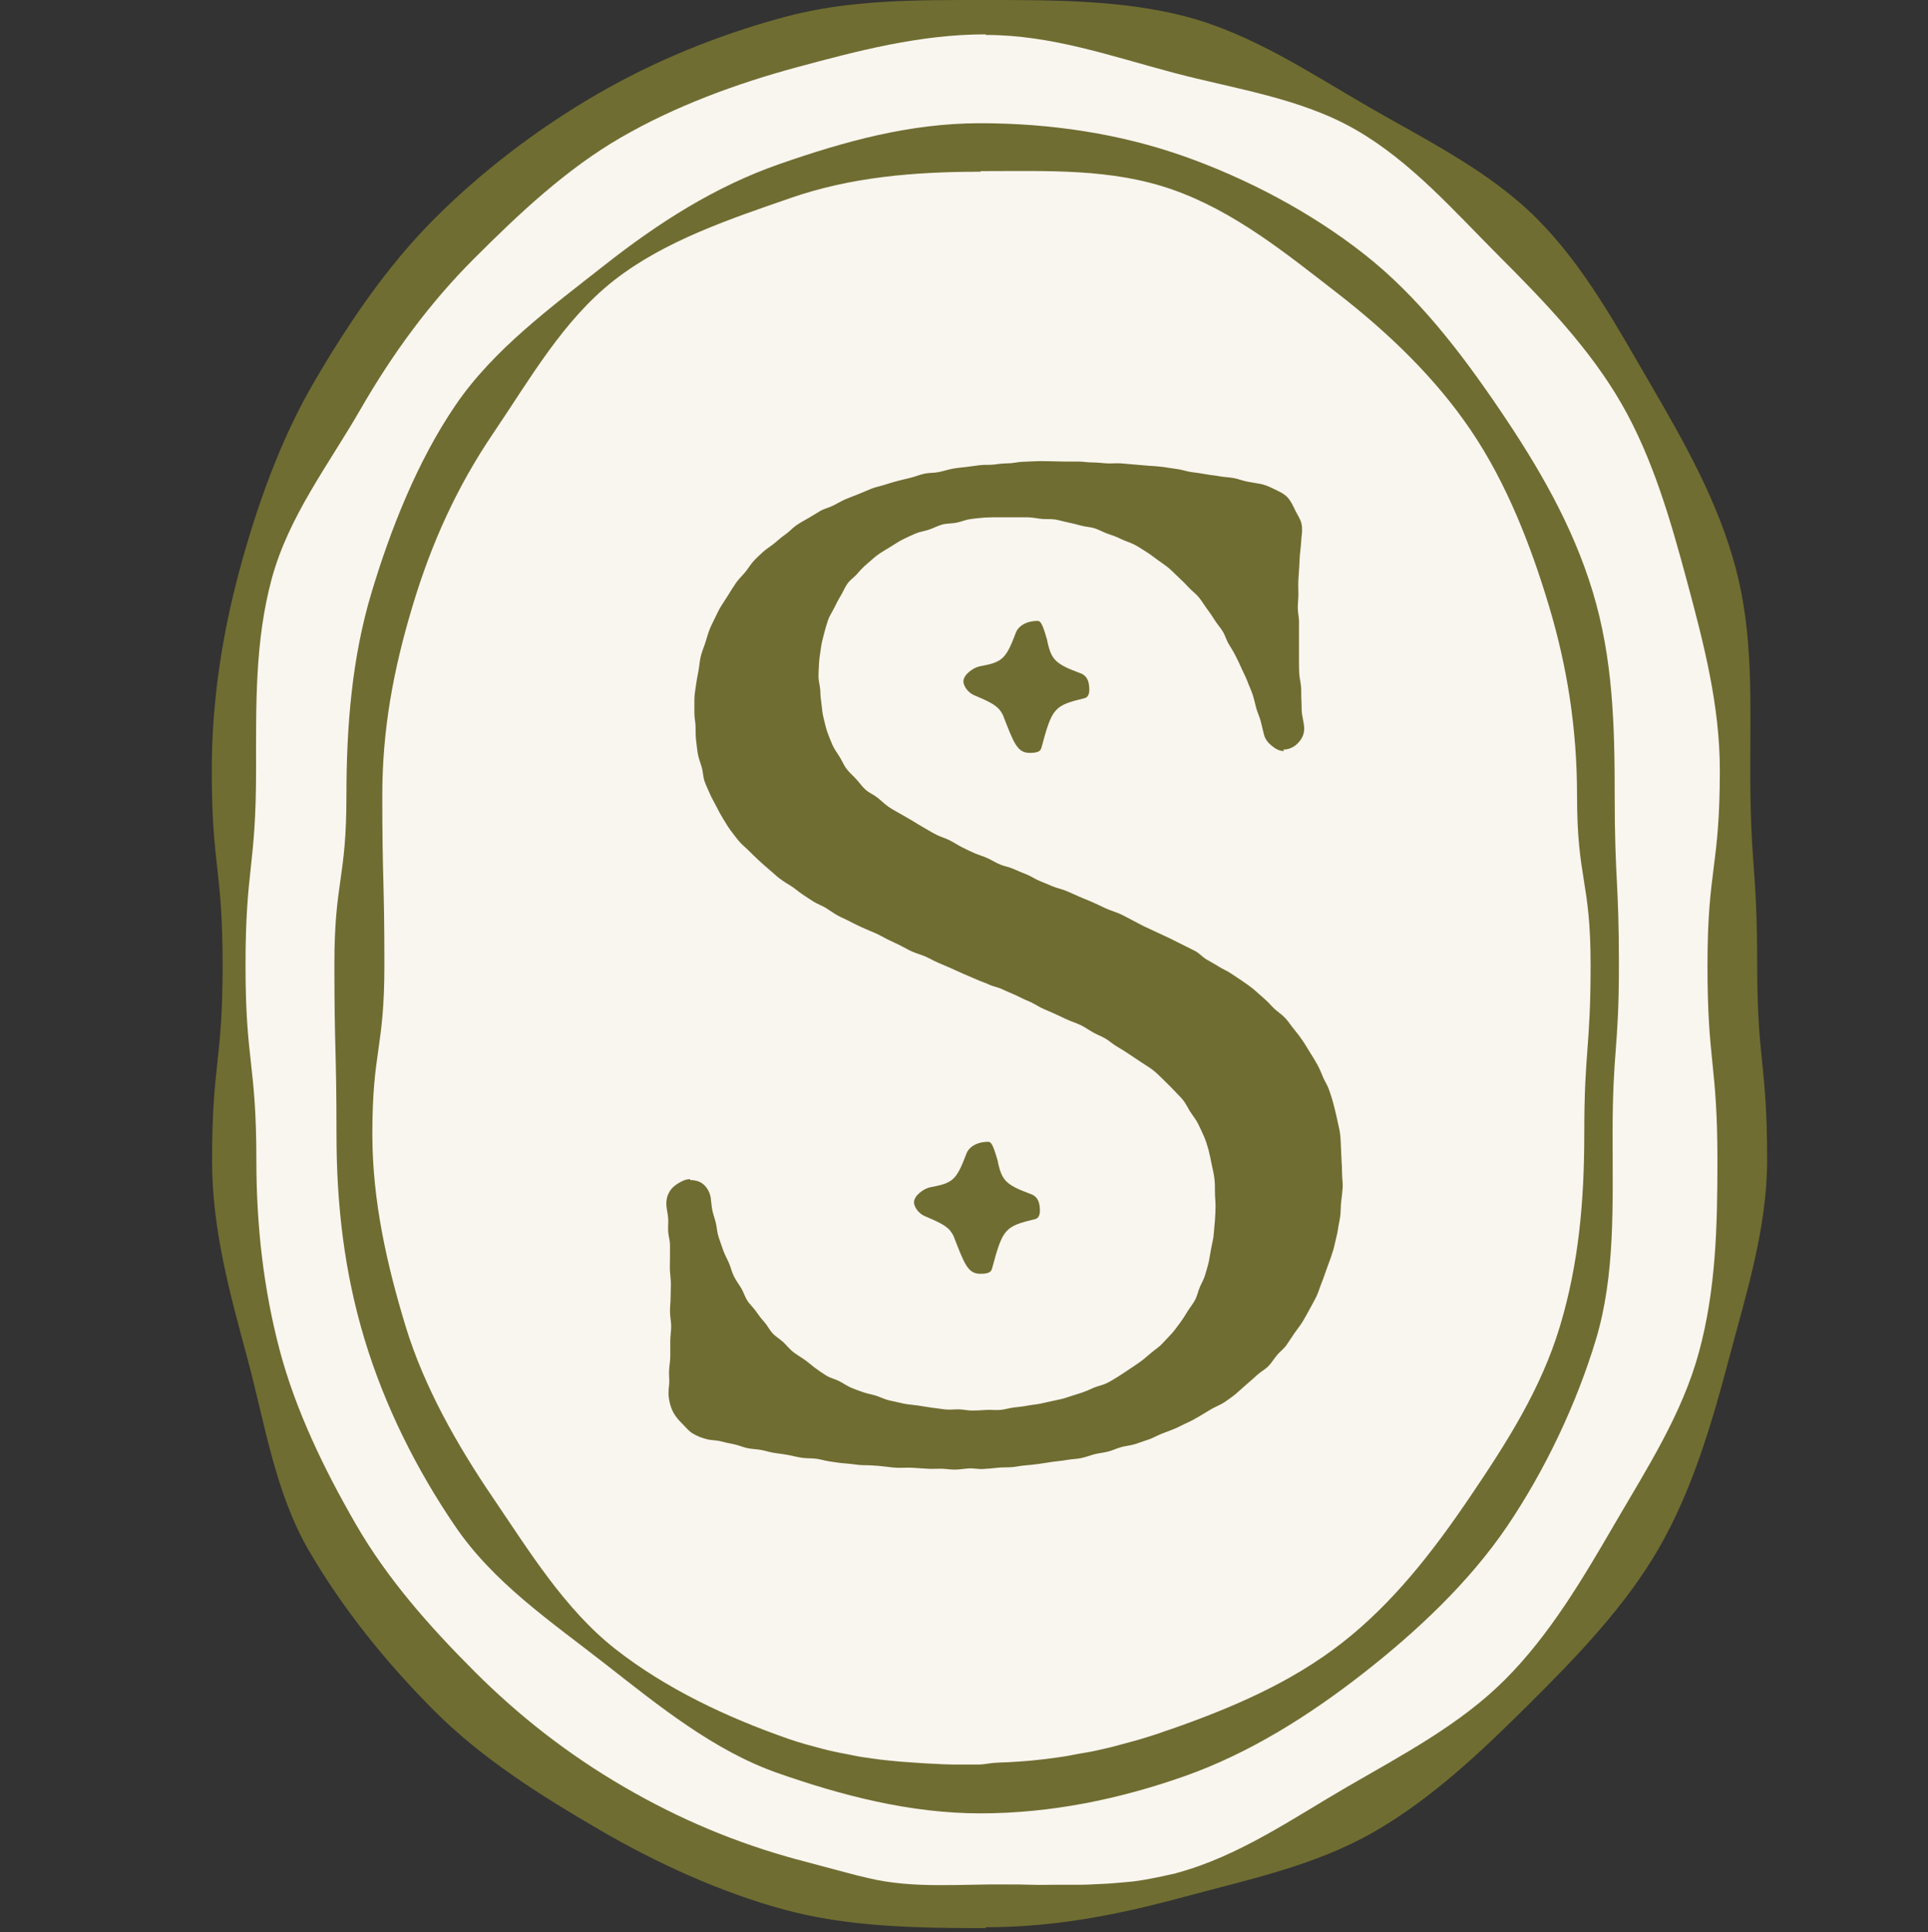 <svg xmlns="http://www.w3.org/2000/svg" id="Layer_2" viewBox="0 0 64 64.14"><rect x="0" y="0" width="64" height="64.14" fill="#333333" stroke="none"/><defs><style>.cls-2{fill:#6f6d31}</style></defs><g id="Layer_1-2"><path d="M0 .14h64v64H0z" style="fill:none"/><path d="M32.71 63.76c-2.39 0-4.54-.04-6.6-.6-1.96-.52-3.95-1.39-6.1-2.63-1.88-1.09-3.84-2.31-5.41-3.89-1.69-1.69-3.08-3.47-4.13-5.28-.83-1.43-1.24-3.13-1.63-4.77-.13-.52-.25-1.05-.39-1.57l-.07-.26c-.54-2-1.09-4.08-1.09-6.25 0-1.61.09-2.43.17-3.22.09-.8.17-1.63.17-3.27s-.09-2.47-.18-3.27c-.09-.79-.18-1.61-.18-3.22 0-2.1.31-4.31.91-6.57.66-2.46 1.46-4.49 2.44-6.18 1.34-2.31 2.6-4.02 3.96-5.38 1.54-1.54 3.38-2.95 5.32-4.07 1.88-1.09 4.02-1.97 6.19-2.55 2.07-.56 4.35-.56 6.55-.56h.2c2.18 0 4.44 0 6.51.55 1.78.48 3.4 1.44 4.96 2.37.33.2.66.39.99.58.36.21.72.41 1.08.61 1.57.88 3.2 1.8 4.46 3.06 1.4 1.4 2.43 3.19 3.43 4.92l.33.58c1.2 2.07 2.23 3.94 2.79 6.02.49 1.83.48 3.74.47 5.77v.84c0 1.63.05 2.46.11 3.26.05.79.11 1.61.11 3.23s.08 2.46.16 3.27c.08.79.16 1.61.16 3.22 0 1.95-.52 3.84-1.03 5.67l-.24.87c-.59 2.21-1.21 4.35-2.3 6.23-1.09 1.88-2.63 3.49-4.25 5.1-1.52 1.52-3.16 3.09-5.12 4.23-1.6.92-3.38 1.39-5.26 1.87-.33.09-.67.17-1 .26-1.73.46-4.03 1-6.49 1Z" style="fill:#f9f5ef"/><path d="M32.71 64c-2.29 0-4.55-.04-6.66-.61s-4.24-1.54-6.16-2.66c-1.94-1.13-3.88-2.35-5.46-3.93s-3.04-3.38-4.17-5.32-1.46-4.21-2.05-6.4-1.17-4.27-1.17-6.56c0-3.24.35-3.24.35-6.48s-.36-3.24-.36-6.48c0-2.29.35-4.52.92-6.63s1.35-4.32 2.47-6.24 2.42-3.85 4-5.43 3.42-2.98 5.36-4.11 4.06-1.99 6.24-2.58S30.41 0 32.71 0s4.58 0 6.7.56c2.19.59 4.09 1.87 6.01 2.98s4.01 2.13 5.59 3.71 2.67 3.6 3.8 5.54 2.23 3.89 2.81 6.08.48 4.38.48 6.67c0 3.24.23 3.24.23 6.48s.33 3.24.33 6.48c0 2.29-.71 4.49-1.27 6.61s-1.22 4.37-2.33 6.29-2.71 3.58-4.29 5.15-3.22 3.14-5.17 4.26-4.14 1.57-6.32 2.16-4.26 1-6.56 1Zm0-62.86c-2.17 0-4.25.55-6.25 1.09s-4.05 1.29-5.86 2.34-3.37 2.52-4.86 4.01-2.71 3.16-3.77 5-2.39 3.56-2.95 5.63-.52 4.18-.52 6.35c0 3.24-.35 3.24-.35 6.48s.36 3.24.36 6.48c0 2.17.24 4.27.77 6.28s1.48 3.97 2.53 5.79 2.45 3.4 3.94 4.89 3.12 2.76 4.96 3.83 3.71 1.86 5.78 2.42c.03 0 .05.01.08.02.25.07.5.13.75.2s.5.13.75.2.5.13.76.19c1.5.36 3.06.19 4.6.21.27 0 .54 0 .81.01s.53 0 .8 0h.8c.27 0 .53-.02.79-.03s.52-.04.78-.06.51-.06.77-.11.51-.1.76-.16c.04 0 .08-.02.12-.03 2.07-.56 3.85-1.81 5.66-2.86s3.74-2.06 5.23-3.55 2.58-3.34 3.65-5.18 2.24-3.64 2.8-5.71.61-4.17.61-6.34c0-3.24-.33-3.24-.33-6.48s.41-3.24.41-6.48c0-2.17-.54-4.23-1.08-6.24s-1.14-4.12-2.19-5.94-2.55-3.38-4.04-4.87-2.93-3.15-4.77-4.21-4-1.35-6.07-1.9-4.04-1.25-6.21-1.25Z" class="cls-2"/><path d="M32.54 60.19c-2.34 0-4.62-.6-6.73-1.34s-3.93-2.22-5.72-3.62-3.72-2.7-5-4.6c-1.26-1.85-2.32-3.96-2.99-6.18s-.93-4.45-.93-6.8c0-2.81-.07-2.81-.07-5.62s.4-2.81.4-5.62c0-2.34.19-4.6.83-6.73s1.53-4.38 2.79-6.23 3.17-3.25 4.95-4.65 3.66-2.61 5.82-3.36 4.31-1.35 6.65-1.35 4.64.35 6.74 1.09 4.23 1.86 6.01 3.26 3.19 3.24 4.48 5.14 2.43 3.85 3.1 6.06.73 4.42.73 6.77c0 2.81.14 2.81.14 5.62s-.21 2.81-.21 5.62c0 2.34.09 4.67-.55 6.8s-1.69 4.35-2.95 6.21-3.01 3.5-4.79 4.89-3.77 2.65-5.93 3.41-4.43 1.23-6.77 1.23Zm0-54.49c-2.21 0-4.3.18-6.29.87s-4.17 1.41-5.86 2.73-2.79 3.27-4.01 5.07-2.06 3.66-2.69 5.76-1 4.07-1 6.28c0 2.81.07 2.81.07 5.62s-.4 2.81-.4 5.62c0 2.22.49 4.35 1.1 6.36s1.71 3.95 2.9 5.7 2.38 3.7 4.06 5.02 3.72 2.28 5.76 2.99c.18.06.36.12.54.17l.55.15c.18.05.37.09.56.13s.38.07.56.11.38.06.57.09.38.05.58.07.39.04.58.05.39.03.59.04l.59.03c.2.01.39.01.59.01h.57c.14 0 .27-.02.4-.04s.25-.02.38-.03c.2 0 .39-.02.59-.03s.39-.03.58-.05.38-.04.58-.07.38-.05.57-.09.38-.07.56-.1.37-.08.56-.12.37-.09.55-.14l.55-.15c.18-.05.36-.11.55-.17.17-.05.33-.12.5-.17 2.04-.71 4.03-1.56 5.72-2.88s3.01-3.02 4.23-4.82 2.37-3.59 3-5.68.81-4.18.81-6.39c0-2.81.21-2.81.21-5.62s-.45-2.81-.45-5.62c0-2.22-.33-4.28-.93-6.28s-1.4-4.07-2.59-5.83-2.76-3.26-4.45-4.57-3.4-2.7-5.44-3.42-4.17-.62-6.38-.62Z" class="cls-2"/><path d="M34.76 21.27c.14.59.22.75 1.06 1.06.2.06.34.2.34.56 0 .17-.06.25-.14.28-1.03.25-1.09.31-1.45 1.65-.03.11-.11.17-.39.17-.42 0-.53-.34-.89-1.26-.14-.28-.33-.39-.92-.64-.28-.11-.39-.36-.39-.47 0-.22.31-.45.53-.5.75-.14.87-.22 1.2-1.09.08-.25.36-.42.73-.42.11 0 .17.11.33.67Zm-1.64 17.29c.14.59.22.75 1.06 1.06.2.06.34.2.34.56 0 .17-.06.25-.14.28-1.03.25-1.09.31-1.45 1.65-.03.11-.11.17-.39.17-.42 0-.53-.34-.89-1.26-.14-.28-.33-.39-.92-.64-.28-.11-.39-.36-.39-.47 0-.22.31-.45.53-.5.75-.14.87-.22 1.2-1.09.08-.25.36-.42.73-.42.11 0 .17.11.33.67Z" class="cls-2"/><path d="M42.62 24.93c-.16 0-.29-.08-.41-.18s-.21-.21-.25-.36-.07-.3-.11-.45-.11-.29-.15-.44-.07-.3-.12-.45-.12-.29-.17-.43-.13-.28-.19-.42-.13-.28-.2-.42-.15-.27-.23-.4-.12-.29-.2-.42-.19-.25-.27-.38-.17-.26-.26-.38-.17-.26-.27-.38-.23-.21-.33-.32-.21-.22-.33-.33-.22-.22-.34-.32-.25-.18-.37-.27-.25-.19-.38-.27-.26-.17-.4-.24-.29-.11-.43-.18-.28-.12-.43-.17-.28-.13-.43-.18-.3-.05-.45-.09-.3-.08-.45-.11-.3-.08-.45-.1-.31 0-.46-.02-.3-.05-.46-.05h-.93c-.15 0-.32 0-.47.01s-.32.03-.47.05-.31.09-.46.12-.32.02-.47.06-.29.12-.44.17-.31.07-.45.13-.29.13-.43.2-.27.16-.4.24-.27.16-.4.25-.24.2-.36.3-.23.21-.33.33-.24.21-.33.33-.15.28-.23.41-.15.27-.22.41-.16.27-.21.42-.09.3-.13.45-.08.3-.1.46-.05.31-.06.47-.02.31-.02.47.05.32.06.47c0 .16.02.31.04.46.02.16.03.31.07.46s.07.31.12.45.11.29.17.43.16.27.24.4.14.28.23.4.21.22.32.34.19.24.31.35.26.16.39.26.23.21.36.3.26.16.4.24.27.15.4.23.26.16.4.24.27.16.41.23.29.11.43.18.27.16.41.23.28.14.42.2.29.1.44.17.27.15.42.21.3.08.45.15.28.12.43.18.27.15.42.21.29.12.43.18c.15.06.3.09.45.15s.29.13.43.19.29.12.43.18.28.13.43.2.29.11.44.17.28.14.42.21.28.15.42.22.29.13.43.2.29.13.43.2l.42.21.42.21c.14.07.25.2.38.28s.27.15.41.24.28.14.41.23.26.17.39.26.26.18.38.28.23.21.35.31.22.23.33.33.25.19.36.31.19.25.29.37.19.24.28.37.16.26.25.4.16.26.24.4.13.28.19.42.15.27.2.42.1.29.14.45.08.3.11.45.07.3.1.46.03.31.04.47.01.31.02.47.02.31.02.47.03.32.02.47-.03.31-.05.47-.01.31-.03.47-.06.31-.08.46-.07.31-.1.46-.08.3-.13.45-.11.29-.16.44-.1.29-.16.44-.1.3-.17.44-.15.28-.22.41-.15.28-.23.41-.18.25-.27.38-.17.26-.26.39-.22.22-.32.34-.18.26-.29.37-.25.18-.37.29-.23.21-.35.31-.23.21-.35.31-.25.19-.38.28-.28.14-.42.22-.26.16-.4.24-.27.16-.41.22-.28.14-.42.2-.29.11-.44.17-.28.14-.43.19-.29.1-.44.15-.31.06-.46.1-.29.11-.44.15-.31.05-.46.09-.3.1-.45.13-.31.03-.47.06-.31.04-.46.06-.3.05-.46.07-.31.04-.46.05-.31.05-.46.06-.31 0-.47.02-.31.03-.47.04-.31-.03-.47-.02-.31.04-.47.04-.31-.03-.46-.03-.31.01-.46 0l-.46-.03c-.16-.01-.31 0-.46 0s-.31-.02-.46-.04-.31-.03-.46-.04-.31 0-.46-.02-.31-.04-.46-.05-.31-.04-.46-.06-.3-.07-.45-.09-.31-.01-.46-.03-.3-.06-.45-.09-.31-.05-.46-.07-.3-.07-.45-.1-.31-.03-.46-.06-.3-.1-.45-.13-.3-.06-.45-.1-.31-.03-.46-.07c-.16-.04-.31-.1-.45-.18s-.24-.21-.35-.32-.22-.23-.3-.37-.12-.29-.15-.45-.02-.31 0-.47-.01-.33 0-.49.04-.32.04-.49v-.49c0-.16.03-.32.03-.49 0-.16-.04-.32-.04-.5 0-.15.02-.3.02-.44s.01-.3.01-.44-.02-.3-.03-.44 0-.29 0-.44v-.44c0-.15-.05-.29-.06-.44s.01-.29 0-.44-.05-.29-.06-.44.02-.29.09-.42.17-.22.3-.3.25-.14.4-.14v.03c.17 0 .33.04.45.15s.2.26.23.42c.02.15.03.31.06.45s.09.29.12.44.04.31.09.45.1.29.15.43.13.28.19.42.09.29.16.43.16.26.24.39.12.28.2.41.2.23.29.36.18.25.28.36.17.26.27.37.24.19.35.29.21.23.32.32.25.17.38.26.24.19.36.28.25.18.38.26.28.11.42.18.26.16.4.22.28.11.43.16.3.07.44.12.28.12.43.15.3.07.45.1.3.04.45.06.3.05.45.07l.45.06c.15.02.3 0 .46 0s.3.04.46.04.31-.01.46-.02.31.01.46 0 .3-.06.45-.08.3-.03.45-.06.3-.04.45-.07.3-.07.45-.1.3-.06.44-.11.29-.09.44-.14.29-.11.42-.17.3-.09.43-.15.27-.15.4-.23.26-.17.38-.25.26-.17.38-.26.23-.19.35-.29.25-.18.35-.29.21-.22.31-.33.19-.24.28-.36.17-.25.25-.38.18-.25.25-.38.1-.29.16-.43.14-.27.18-.42.09-.29.12-.44.05-.3.08-.45.07-.3.08-.45.03-.3.04-.46.02-.3.02-.46-.02-.32-.02-.47c0-.16 0-.32-.02-.47-.02-.16-.06-.31-.09-.46s-.06-.31-.1-.46-.09-.31-.15-.45-.13-.29-.2-.43-.17-.26-.26-.4-.15-.28-.25-.4-.22-.23-.32-.34-.22-.22-.33-.33-.22-.22-.35-.32-.26-.17-.39-.26-.26-.17-.39-.26-.26-.17-.4-.25-.25-.19-.39-.27-.28-.13-.42-.21-.26-.17-.41-.24-.29-.11-.44-.18l-.43-.2c-.15-.07-.29-.12-.43-.19s-.27-.16-.42-.22-.28-.13-.43-.2-.29-.12-.43-.19-.3-.09-.45-.16-.29-.11-.44-.18l-.42-.18c-.14-.06-.28-.13-.42-.19l-.42-.18c-.14-.06-.27-.14-.41-.2s-.29-.1-.43-.16-.27-.14-.41-.21-.28-.13-.42-.2-.27-.15-.41-.21-.29-.12-.42-.18-.28-.13-.41-.2-.28-.13-.41-.2-.26-.17-.39-.25-.28-.13-.41-.21-.26-.17-.38-.25-.24-.19-.37-.27-.26-.16-.38-.25-.23-.2-.35-.3-.23-.2-.34-.3-.22-.21-.33-.32-.23-.2-.33-.32-.19-.24-.28-.36-.17-.26-.25-.39-.15-.26-.22-.4-.15-.27-.21-.41-.13-.28-.18-.42-.05-.3-.09-.45-.1-.29-.13-.44-.04-.3-.06-.45-.02-.3-.02-.46-.04-.3-.04-.46v-.46c0-.15.03-.31.05-.46s.05-.31.08-.46.04-.31.07-.46.09-.3.14-.44.09-.3.14-.44.12-.28.19-.42.13-.28.21-.41.17-.26.25-.39.16-.26.25-.39.2-.23.3-.35.18-.26.28-.37.22-.22.33-.32.25-.18.37-.28.23-.2.36-.29.23-.21.36-.3.26-.16.4-.24.26-.16.4-.24.29-.11.43-.18.27-.15.41-.21.28-.11.43-.17.28-.12.43-.18.29-.08.44-.13.29-.09.44-.13.3-.07.45-.11.29-.1.44-.13.31-.02.46-.05.3-.08.45-.11.3-.04.46-.06l.46-.06c.16-.02.31 0 .46-.02s.31-.04.46-.04.31-.04.46-.05.31-.01.47-.02.31 0 .47 0 .32.01.47.01h.47c.15 0 .32.03.47.03s.32.02.47.03.32-.01.47 0 .32.03.47.04.31.03.47.04.32.02.47.04.31.05.47.07.31.08.47.1.31.04.47.07.31.04.47.07.32.03.47.06.3.09.46.12.31.05.46.08c.16.04.31.11.45.18s.3.14.41.26.18.27.25.42.17.28.21.44.02.32 0 .49c-.01.15-.02.31-.04.46s-.02.31-.03.46l-.03.46c-.01.15 0 .31 0 .47s-.02.31-.02.47.04.3.04.44v1.32c0 .14 0 .3.01.44s.05.29.06.44 0 .3.01.44 0 .3.02.44.06.29.07.43c.02.2-.06.38-.19.52s-.3.23-.5.23Z" class="cls-2"/></g></svg>